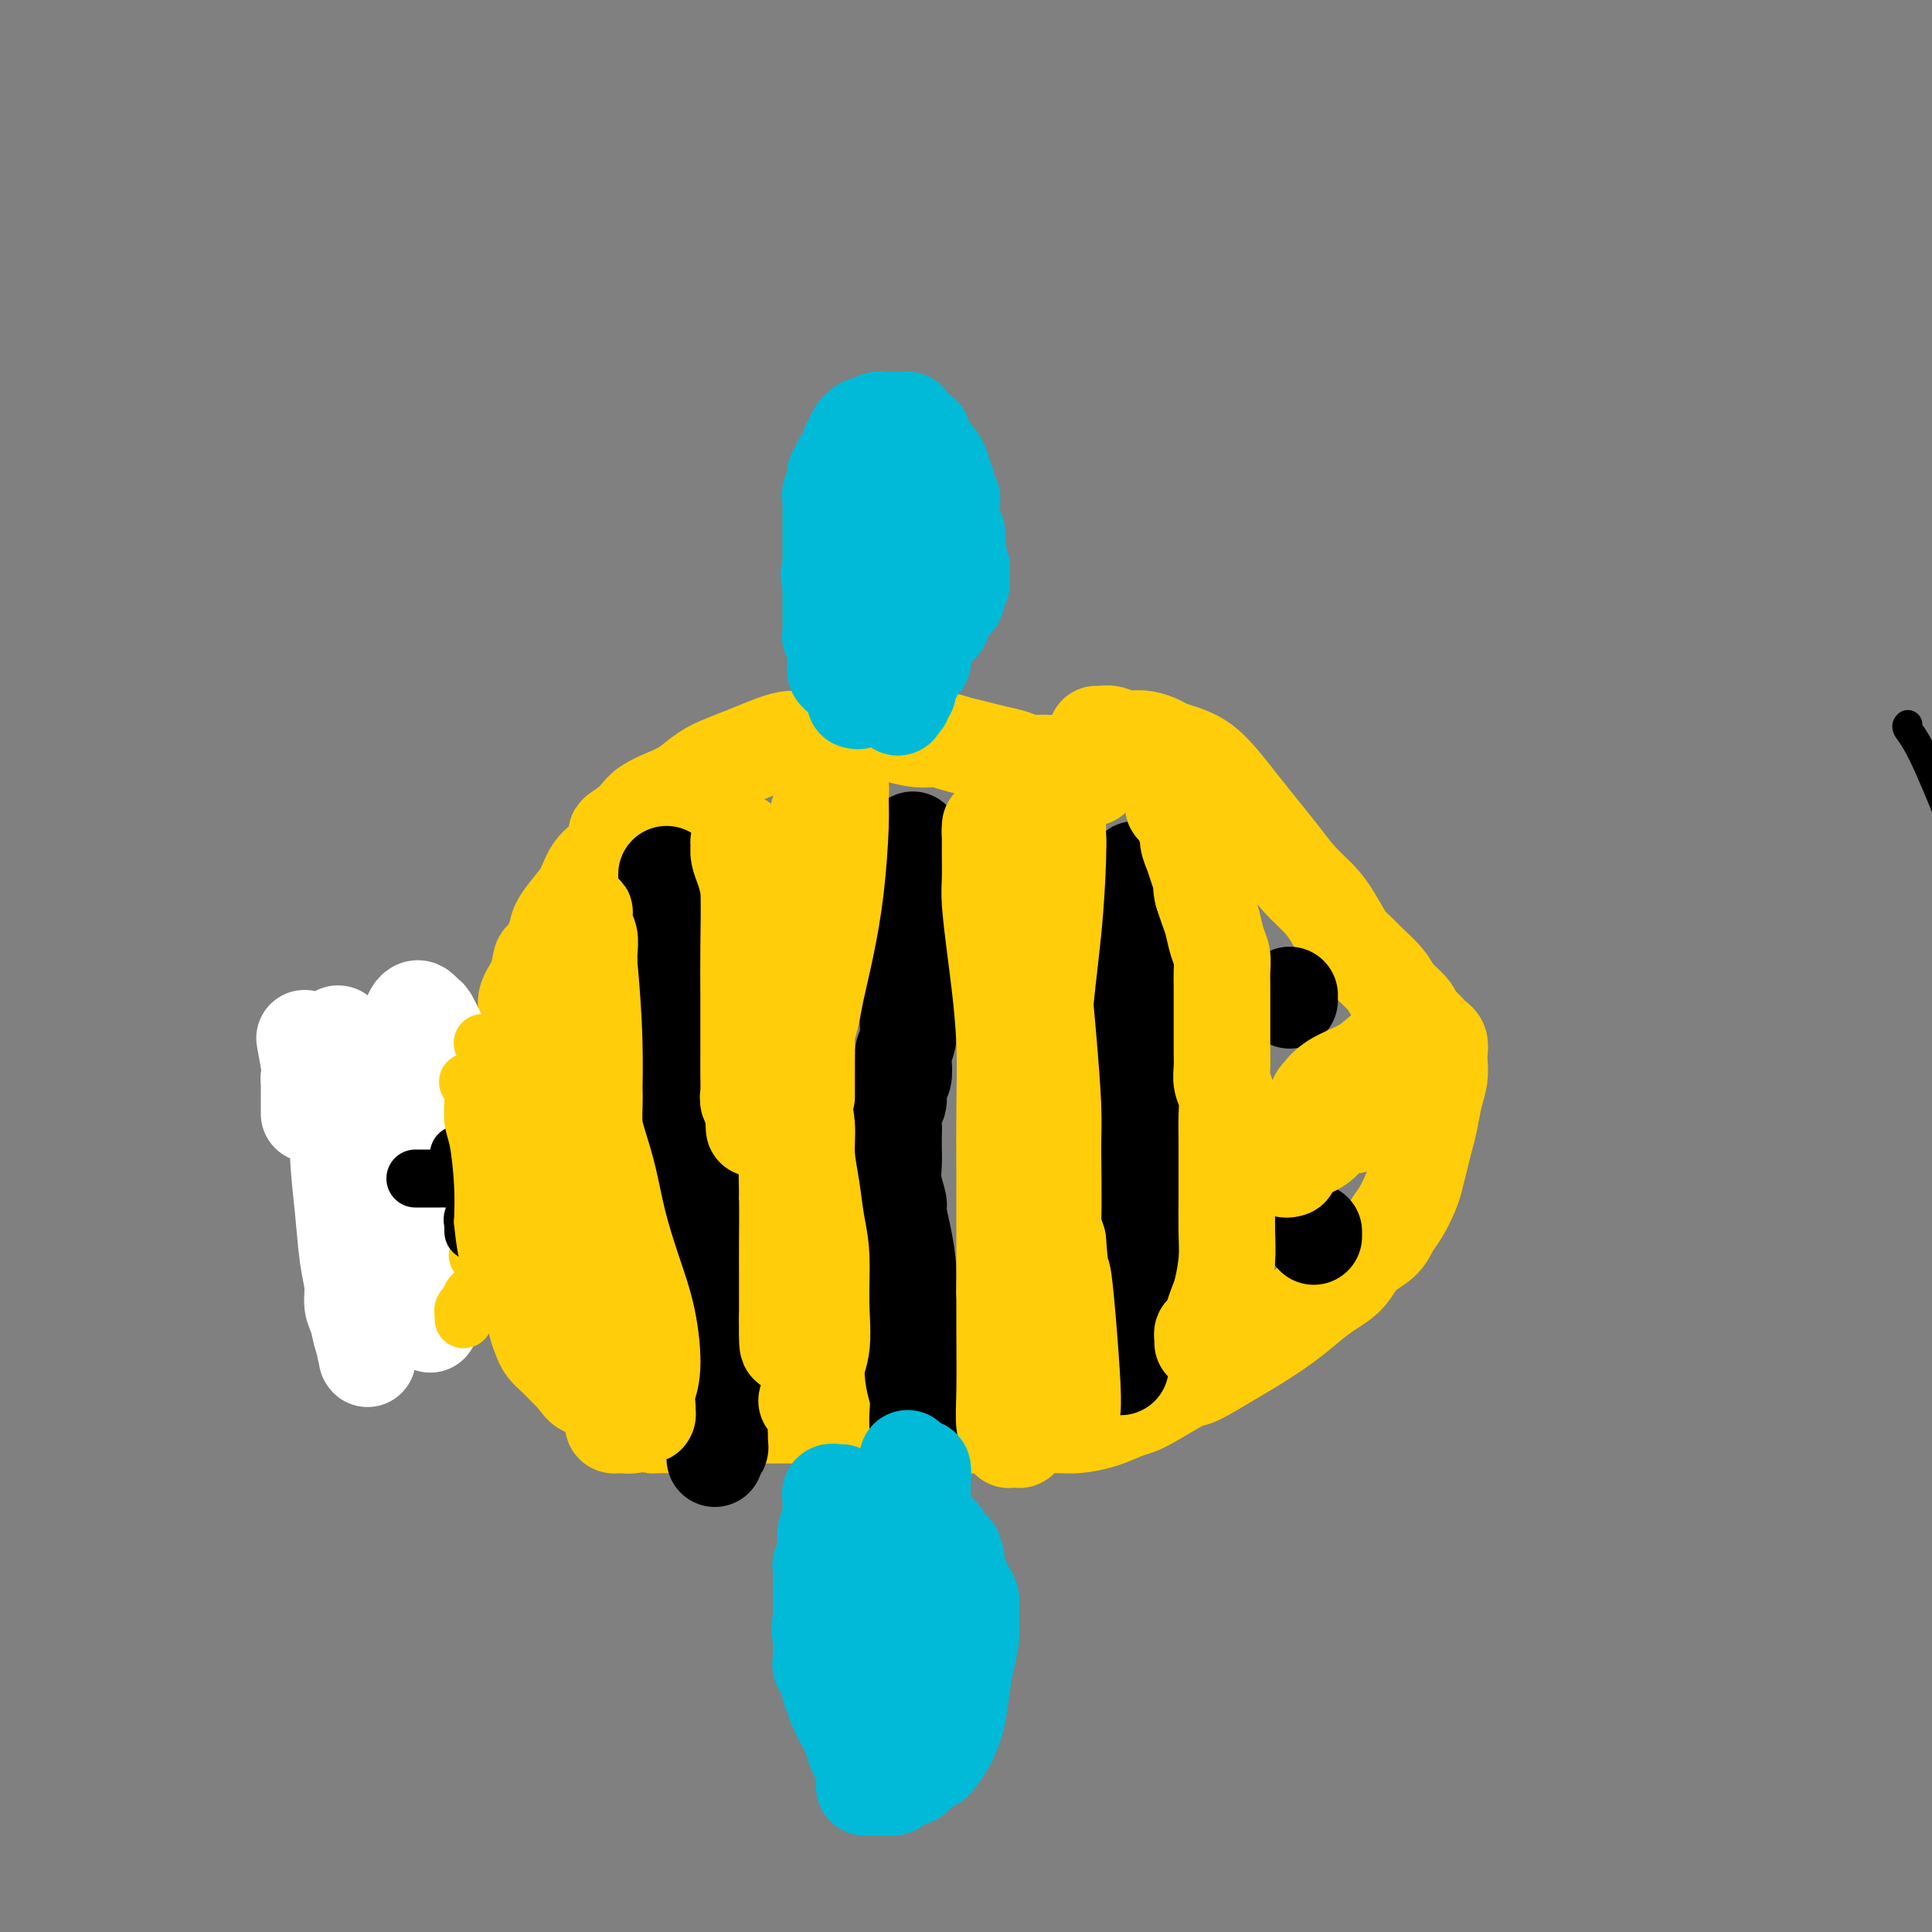 <svg viewBox='0 0 400 400' version='1.1' xmlns='http://www.w3.org/2000/svg' xmlns:xlink='http://www.w3.org/1999/xlink'><rect x="0" y="0" width="400" height="400" fill="#808080" stroke="none"/><g fill='none' stroke='#000000' stroke-width='6' stroke-linecap='round' stroke-linejoin='round'><path d='M395,150c-0.197,0.183 -0.393,0.367 0,1c0.393,0.633 1.376,1.716 3,5c1.624,3.284 3.890,8.769 6,14c2.110,5.231 4.064,10.209 5,13c0.936,2.791 0.852,3.395 2,6c1.148,2.605 3.527,7.213 5,10c1.473,2.787 2.041,3.755 3,5c0.959,1.245 2.310,2.768 3,4c0.690,1.232 0.721,2.172 1,3c0.279,0.828 0.807,1.543 1,2c0.193,0.457 0.052,0.655 0,1c-0.052,0.345 -0.015,0.838 0,1c0.015,0.162 0.007,-0.006 0,0c-0.007,0.006 -0.014,0.186 0,0c0.014,-0.186 0.049,-0.736 0,-1c-0.049,-0.264 -0.183,-0.240 0,-1c0.183,-0.760 0.683,-2.303 1,-4c0.317,-1.697 0.452,-3.548 1,-5c0.548,-1.452 1.509,-2.506 2,-4c0.491,-1.494 0.514,-3.428 1,-5c0.486,-1.572 1.437,-2.783 2,-4c0.563,-1.217 0.739,-2.440 1,-4c0.261,-1.560 0.609,-3.459 1,-5c0.391,-1.541 0.826,-2.726 1,-4c0.174,-1.274 0.087,-2.637 0,-4'/><path d='M434,174c1.546,-6.828 0.411,-3.898 0,-4c-0.411,-0.102 -0.097,-3.234 0,-5c0.097,-1.766 -0.021,-2.164 0,-3c0.021,-0.836 0.182,-2.109 0,-3c-0.182,-0.891 -0.706,-1.398 -1,-2c-0.294,-0.602 -0.358,-1.298 -1,-2c-0.642,-0.702 -1.860,-1.411 -3,-3c-1.140,-1.589 -2.200,-4.058 -3,-6c-0.800,-1.942 -1.340,-3.356 -2,-5c-0.660,-1.644 -1.441,-3.517 -2,-5c-0.559,-1.483 -0.896,-2.574 -1,-4c-0.104,-1.426 0.024,-3.186 0,-4c-0.024,-0.814 -0.199,-0.681 0,-3c0.199,-2.319 0.771,-7.091 1,-9c0.229,-1.909 0.114,-0.954 0,0'/></g>
<g fill='none' stroke='#FFCD0A' stroke-width='20' stroke-linecap='round' stroke-linejoin='round'><path d='M226,161c0.117,0.007 0.233,0.013 0,0c-0.233,-0.013 -0.817,-0.046 -1,0c-0.183,0.046 0.033,0.171 0,0c-0.033,-0.171 -0.314,-0.637 -1,-1c-0.686,-0.363 -1.775,-0.622 -3,-1c-1.225,-0.378 -2.585,-0.875 -4,-1c-1.415,-0.125 -2.885,0.121 -4,0c-1.115,-0.121 -1.876,-0.611 -3,-1c-1.124,-0.389 -2.609,-0.678 -4,-1c-1.391,-0.322 -2.686,-0.679 -4,-1c-1.314,-0.321 -2.647,-0.608 -4,-1c-1.353,-0.392 -2.725,-0.889 -4,-1c-1.275,-0.111 -2.454,0.165 -4,0c-1.546,-0.165 -3.459,-0.772 -5,-1c-1.541,-0.228 -2.708,-0.076 -4,0c-1.292,0.076 -2.707,0.075 -4,0c-1.293,-0.075 -2.462,-0.224 -4,0c-1.538,0.224 -3.443,0.823 -5,1c-1.557,0.177 -2.765,-0.067 -4,0c-1.235,0.067 -2.497,0.444 -4,1c-1.503,0.556 -3.248,1.290 -5,2c-1.752,0.710 -3.513,1.398 -5,2c-1.487,0.602 -2.702,1.120 -4,2c-1.298,0.880 -2.679,2.123 -4,3c-1.321,0.877 -2.581,1.390 -4,2c-1.419,0.610 -2.997,1.318 -4,2c-1.003,0.682 -1.429,1.338 -2,2c-0.571,0.662 -1.285,1.331 -2,2'/><path d='M130,171c-3.467,2.255 -2.135,1.393 -2,2c0.135,0.607 -0.927,2.684 -2,4c-1.073,1.316 -2.156,1.873 -3,3c-0.844,1.127 -1.448,2.825 -2,4c-0.552,1.175 -1.051,1.828 -2,3c-0.949,1.172 -2.347,2.862 -3,4c-0.653,1.138 -0.561,1.725 -1,3c-0.439,1.275 -1.408,3.239 -2,4c-0.592,0.761 -0.806,0.319 -1,1c-0.194,0.681 -0.367,2.485 -1,4c-0.633,1.515 -1.728,2.742 -2,4c-0.272,1.258 0.277,2.549 0,4c-0.277,1.451 -1.380,3.064 -2,5c-0.620,1.936 -0.758,4.196 -1,6c-0.242,1.804 -0.587,3.153 -1,5c-0.413,1.847 -0.892,4.191 -1,6c-0.108,1.809 0.156,3.082 0,5c-0.156,1.918 -0.733,4.480 -1,6c-0.267,1.520 -0.226,1.997 0,3c0.226,1.003 0.637,2.530 1,4c0.363,1.470 0.678,2.881 1,4c0.322,1.119 0.649,1.944 1,3c0.351,1.056 0.724,2.341 1,4c0.276,1.659 0.454,3.690 1,5c0.546,1.310 1.459,1.898 2,3c0.541,1.102 0.711,2.718 1,4c0.289,1.282 0.696,2.230 1,3c0.304,0.770 0.504,1.361 1,2c0.496,0.639 1.287,1.326 2,2c0.713,0.674 1.346,1.335 2,2c0.654,0.665 1.327,1.332 2,2'/><path d='M119,285c2.209,3.206 2.231,2.221 3,2c0.769,-0.221 2.285,0.323 3,1c0.715,0.677 0.629,1.487 1,2c0.371,0.513 1.199,0.729 2,1c0.801,0.271 1.577,0.598 2,1c0.423,0.402 0.494,0.878 1,1c0.506,0.122 1.446,-0.111 2,0c0.554,0.111 0.722,0.566 1,1c0.278,0.434 0.665,0.848 1,1c0.335,0.152 0.619,0.041 1,0c0.381,-0.041 0.859,-0.011 1,0c0.141,0.011 -0.055,0.003 0,0c0.055,-0.003 0.361,-0.001 1,0c0.639,0.001 1.611,0.000 2,0c0.389,-0.000 0.194,-0.000 0,0'/><path d='M129,292c0.122,0.424 0.243,0.848 0,1c-0.243,0.152 -0.851,0.030 -1,0c-0.149,-0.030 0.159,0.030 0,0c-0.159,-0.030 -0.787,-0.152 -1,0c-0.213,0.152 -0.013,0.578 0,1c0.013,0.422 -0.162,0.841 0,1c0.162,0.159 0.661,0.058 1,0c0.339,-0.058 0.517,-0.072 1,0c0.483,0.072 1.272,0.229 2,0c0.728,-0.229 1.397,-0.846 3,-1c1.603,-0.154 4.141,0.155 6,0c1.859,-0.155 3.038,-0.774 5,-1c1.962,-0.226 4.708,-0.061 7,0c2.292,0.061 4.132,0.016 6,0c1.868,-0.016 3.765,-0.004 6,0c2.235,0.004 4.807,0.001 6,0c1.193,-0.001 1.006,-0.001 3,0c1.994,0.001 6.168,0.003 8,0c1.832,-0.003 1.321,-0.011 2,0c0.679,0.011 2.546,0.041 4,0c1.454,-0.041 2.493,-0.155 4,0c1.507,0.155 3.483,0.577 5,1c1.517,0.423 2.576,0.845 4,1c1.424,0.155 3.212,0.042 5,0c1.788,-0.042 3.576,-0.013 5,0c1.424,0.013 2.484,0.012 4,0c1.516,-0.012 3.489,-0.034 5,0c1.511,0.034 2.561,0.125 4,0c1.439,-0.125 3.268,-0.464 5,-1c1.732,-0.536 3.366,-1.268 5,-2'/><path d='M233,292c2.277,-0.676 2.970,-0.865 5,-2c2.030,-1.135 5.396,-3.216 7,-4c1.604,-0.784 1.447,-0.272 3,-1c1.553,-0.728 4.816,-2.698 7,-4c2.184,-1.302 3.288,-1.936 5,-3c1.712,-1.064 4.032,-2.557 6,-4c1.968,-1.443 3.584,-2.837 5,-4c1.416,-1.163 2.630,-2.097 4,-3c1.370,-0.903 2.895,-1.777 4,-3c1.105,-1.223 1.791,-2.796 3,-4c1.209,-1.204 2.940,-2.040 4,-3c1.060,-0.960 1.450,-2.045 2,-3c0.550,-0.955 1.261,-1.781 2,-3c0.739,-1.219 1.508,-2.831 2,-4c0.492,-1.169 0.709,-1.894 1,-3c0.291,-1.106 0.656,-2.592 1,-4c0.344,-1.408 0.667,-2.737 1,-4c0.333,-1.263 0.678,-2.460 1,-4c0.322,-1.540 0.623,-3.425 1,-5c0.377,-1.575 0.830,-2.842 1,-4c0.170,-1.158 0.058,-2.207 0,-3c-0.058,-0.793 -0.061,-1.330 0,-2c0.061,-0.670 0.184,-1.474 0,-2c-0.184,-0.526 -0.677,-0.773 -1,-1c-0.323,-0.227 -0.475,-0.434 -1,-1c-0.525,-0.566 -1.423,-1.491 -2,-2c-0.577,-0.509 -0.831,-0.603 -1,-1c-0.169,-0.397 -0.251,-1.096 -1,-2c-0.749,-0.904 -2.163,-2.013 -3,-3c-0.837,-0.987 -1.096,-1.854 -2,-3c-0.904,-1.146 -2.452,-2.573 -4,-4'/><path d='M283,199c-3.079,-3.285 -3.278,-2.996 -4,-4c-0.722,-1.004 -1.967,-3.299 -3,-5c-1.033,-1.701 -1.854,-2.806 -3,-4c-1.146,-1.194 -2.616,-2.475 -4,-4c-1.384,-1.525 -2.680,-3.294 -4,-5c-1.320,-1.706 -2.664,-3.350 -4,-5c-1.336,-1.650 -2.666,-3.307 -4,-5c-1.334,-1.693 -2.674,-3.423 -4,-5c-1.326,-1.577 -2.637,-3.001 -4,-4c-1.363,-0.999 -2.778,-1.574 -4,-2c-1.222,-0.426 -2.253,-0.701 -3,-1c-0.747,-0.299 -1.211,-0.620 -2,-1c-0.789,-0.380 -1.904,-0.820 -3,-1c-1.096,-0.180 -2.174,-0.101 -3,0c-0.826,0.101 -1.402,0.223 -2,0c-0.598,-0.223 -1.218,-0.792 -2,-1c-0.782,-0.208 -1.725,-0.056 -2,0c-0.275,0.056 0.118,0.015 0,0c-0.118,-0.015 -0.748,-0.004 -1,0c-0.252,0.004 -0.126,0.002 0,0'/></g>
<g fill='none' stroke='#000000' stroke-width='20' stroke-linecap='round' stroke-linejoin='round'><path d='M232,283c-0.006,-0.437 -0.012,-0.874 0,-1c0.012,-0.126 0.040,0.058 0,0c-0.040,-0.058 -0.150,-0.359 0,-1c0.150,-0.641 0.561,-1.624 1,-3c0.439,-1.376 0.906,-3.146 1,-5c0.094,-1.854 -0.185,-3.791 0,-6c0.185,-2.209 0.834,-4.691 1,-7c0.166,-2.309 -0.152,-4.445 0,-6c0.152,-1.555 0.772,-2.528 1,-4c0.228,-1.472 0.062,-3.443 0,-5c-0.062,-1.557 -0.020,-2.700 0,-4c0.020,-1.300 0.020,-2.756 0,-4c-0.020,-1.244 -0.058,-2.275 0,-3c0.058,-0.725 0.212,-1.144 0,-2c-0.212,-0.856 -0.789,-2.151 -1,-3c-0.211,-0.849 -0.057,-1.253 0,-2c0.057,-0.747 0.015,-1.837 0,-3c-0.015,-1.163 -0.004,-2.397 0,-3c0.004,-0.603 0.001,-0.573 0,-1c-0.001,-0.427 -0.000,-1.311 0,-2c0.000,-0.689 0.000,-1.181 0,-2c-0.000,-0.819 -0.000,-1.963 0,-3c0.000,-1.037 0.000,-1.968 0,-3c-0.000,-1.032 -0.000,-2.166 0,-3c0.000,-0.834 0.000,-1.368 0,-2c-0.000,-0.632 -0.000,-1.363 0,-2c0.000,-0.637 0.000,-1.182 0,-2c-0.000,-0.818 -0.000,-1.909 0,-3'/><path d='M235,198c-0.155,-8.017 -0.041,-2.060 0,-1c0.041,1.060 0.011,-2.776 0,-4c-0.011,-1.224 -0.003,0.163 0,0c0.003,-0.163 0.001,-1.875 0,-3c-0.001,-1.125 -0.000,-1.663 0,-2c0.000,-0.337 0.000,-0.471 0,-1c-0.000,-0.529 -0.000,-1.451 0,-2c0.000,-0.549 0.000,-0.725 0,-1c-0.000,-0.275 -0.000,-0.648 0,-1c0.000,-0.352 0.000,-0.682 0,-1c-0.000,-0.318 -0.000,-0.624 0,-1c0.000,-0.376 0.000,-0.822 0,-1c-0.000,-0.178 -0.000,-0.089 0,0'/><path d='M190,297c0.000,0.504 0.000,1.008 0,1c-0.000,-0.008 -0.000,-0.528 0,-1c0.000,-0.472 0.001,-0.895 0,-1c-0.001,-0.105 -0.004,0.107 0,0c0.004,-0.107 0.016,-0.532 0,-1c-0.016,-0.468 -0.061,-0.977 0,-2c0.061,-1.023 0.227,-2.560 0,-4c-0.227,-1.440 -0.848,-2.782 -1,-5c-0.152,-2.218 0.166,-5.312 0,-8c-0.166,-2.688 -0.814,-4.970 -1,-7c-0.186,-2.030 0.090,-3.810 0,-6c-0.090,-2.190 -0.546,-4.792 -1,-7c-0.454,-2.208 -0.906,-4.022 -1,-5c-0.094,-0.978 0.171,-1.120 0,-2c-0.171,-0.880 -0.778,-2.500 -1,-4c-0.222,-1.500 -0.061,-2.881 0,-4c0.061,-1.119 0.020,-1.975 0,-3c-0.020,-1.025 -0.021,-2.218 0,-3c0.021,-0.782 0.062,-1.153 0,-2c-0.062,-0.847 -0.227,-2.170 0,-3c0.227,-0.830 0.844,-1.166 1,-2c0.156,-0.834 -0.151,-2.166 0,-3c0.151,-0.834 0.758,-1.170 1,-2c0.242,-0.830 0.117,-2.154 0,-3c-0.117,-0.846 -0.228,-1.213 0,-2c0.228,-0.787 0.793,-1.995 1,-3c0.207,-1.005 0.056,-1.809 0,-3c-0.056,-1.191 -0.016,-2.769 0,-4c0.016,-1.231 0.008,-2.116 0,-3'/><path d='M188,205c0.233,-6.785 -0.684,-3.747 -1,-3c-0.316,0.747 -0.032,-0.796 0,-2c0.032,-1.204 -0.189,-2.070 0,-3c0.189,-0.930 0.786,-1.925 1,-3c0.214,-1.075 0.043,-2.229 0,-3c-0.043,-0.771 0.041,-1.160 0,-2c-0.041,-0.840 -0.207,-2.131 0,-3c0.207,-0.869 0.788,-1.317 1,-2c0.212,-0.683 0.057,-1.602 0,-2c-0.057,-0.398 -0.015,-0.274 0,-1c0.015,-0.726 0.004,-2.303 0,-3c-0.004,-0.697 -0.001,-0.513 0,-1c0.001,-0.487 0.000,-1.646 0,-2c-0.000,-0.354 -0.000,0.097 0,0c0.000,-0.097 0.000,-0.742 0,-1c-0.000,-0.258 -0.000,-0.129 0,0'/><path d='M148,302c0.030,-0.445 0.061,-0.891 0,-1c-0.061,-0.109 -0.213,0.118 0,0c0.213,-0.118 0.791,-0.583 1,-1c0.209,-0.417 0.049,-0.787 0,-1c-0.049,-0.213 0.011,-0.268 0,-1c-0.011,-0.732 -0.094,-2.140 0,-4c0.094,-1.860 0.366,-4.170 0,-6c-0.366,-1.830 -1.370,-3.179 -2,-5c-0.630,-1.821 -0.886,-4.114 -1,-6c-0.114,-1.886 -0.087,-3.366 0,-5c0.087,-1.634 0.235,-3.424 0,-5c-0.235,-1.576 -0.851,-2.939 -1,-4c-0.149,-1.061 0.170,-1.820 0,-3c-0.170,-1.180 -0.829,-2.781 -1,-4c-0.171,-1.219 0.146,-2.058 0,-3c-0.146,-0.942 -0.756,-1.989 -1,-3c-0.244,-1.011 -0.122,-1.985 0,-3c0.122,-1.015 0.244,-2.070 0,-3c-0.244,-0.930 -0.854,-1.733 -1,-3c-0.146,-1.267 0.171,-2.996 0,-4c-0.171,-1.004 -0.830,-1.283 -1,-2c-0.170,-0.717 0.151,-1.871 0,-3c-0.151,-1.129 -0.772,-2.232 -1,-3c-0.228,-0.768 -0.061,-1.202 0,-2c0.061,-0.798 0.016,-1.960 0,-3c-0.016,-1.040 -0.004,-1.959 0,-3c0.004,-1.041 0.001,-2.203 0,-3c-0.001,-0.797 -0.000,-1.228 0,-2c0.000,-0.772 0.000,-1.886 0,-3'/><path d='M140,213c-1.238,-14.292 -0.332,-5.520 0,-3c0.332,2.520 0.089,-1.210 0,-3c-0.089,-1.790 -0.023,-1.638 0,-2c0.023,-0.362 0.002,-1.238 0,-2c-0.002,-0.762 0.013,-1.410 0,-2c-0.013,-0.590 -0.055,-1.120 0,-2c0.055,-0.880 0.207,-2.108 0,-3c-0.207,-0.892 -0.773,-1.447 -1,-2c-0.227,-0.553 -0.113,-1.104 0,-2c0.113,-0.896 0.226,-2.138 0,-3c-0.226,-0.862 -0.793,-1.344 -1,-2c-0.207,-0.656 -0.056,-1.486 0,-2c0.056,-0.514 0.015,-0.712 0,-1c-0.015,-0.288 -0.004,-0.666 0,-1c0.004,-0.334 0.001,-0.626 0,-1c-0.001,-0.374 -0.000,-0.832 0,-1c0.000,-0.168 0.000,-0.048 0,0c-0.000,0.048 -0.000,0.024 0,0'/><path d='M267,207c0.000,0.008 0.000,0.016 0,0c0.000,-0.016 0.000,-0.056 0,0c0.000,0.056 -0.000,0.207 0,0c0.000,-0.207 0.000,-0.774 0,-1c-0.000,-0.226 0.000,-0.113 0,0'/><path d='M272,256c0.000,-0.417 0.000,-0.833 0,-1c0.000,-0.167 0.000,-0.083 0,0'/></g>
<g fill='none' stroke='#FFCD0A' stroke-width='20' stroke-linecap='round' stroke-linejoin='round'><path d='M167,290c0.423,0.120 0.846,0.239 1,0c0.154,-0.239 0.039,-0.838 0,-1c-0.039,-0.162 -0.003,0.112 0,0c0.003,-0.112 -0.028,-0.612 0,-1c0.028,-0.388 0.113,-0.664 0,-1c-0.113,-0.336 -0.426,-0.730 0,-2c0.426,-1.270 1.590,-3.415 2,-6c0.410,-2.585 0.067,-5.611 0,-9c-0.067,-3.389 0.141,-7.143 0,-10c-0.141,-2.857 -0.630,-4.819 -1,-7c-0.370,-2.181 -0.621,-4.582 -1,-7c-0.379,-2.418 -0.886,-4.852 -1,-7c-0.114,-2.148 0.167,-4.010 0,-6c-0.167,-1.990 -0.780,-4.109 -1,-6c-0.220,-1.891 -0.045,-3.554 0,-5c0.045,-1.446 -0.040,-2.673 0,-4c0.040,-1.327 0.207,-2.752 0,-4c-0.207,-1.248 -0.786,-2.317 -1,-3c-0.214,-0.683 -0.061,-0.978 0,-1c0.061,-0.022 0.032,0.230 0,0c-0.032,-0.230 -0.065,-0.942 0,-1c0.065,-0.058 0.228,0.540 0,1c-0.228,0.460 -0.846,0.784 -1,2c-0.154,1.216 0.155,3.323 0,7c-0.155,3.677 -0.774,8.924 -1,14c-0.226,5.076 -0.061,9.982 0,14c0.061,4.018 0.016,7.148 0,10c-0.016,2.852 -0.004,5.424 0,7c0.004,1.576 0.001,2.155 0,3c-0.001,0.845 -0.000,1.956 0,3c0.000,1.044 0.000,2.022 0,3'/><path d='M163,273c-0.143,9.943 0.500,3.800 1,2c0.500,-1.800 0.856,0.745 1,2c0.144,1.255 0.075,1.222 0,1c-0.075,-0.222 -0.157,-0.633 0,-1c0.157,-0.367 0.551,-0.692 1,-2c0.449,-1.308 0.952,-3.601 1,-6c0.048,-2.399 -0.358,-4.903 -1,-8c-0.642,-3.097 -1.519,-6.786 -2,-11c-0.481,-4.214 -0.566,-8.954 -1,-14c-0.434,-5.046 -1.215,-10.397 -2,-15c-0.785,-4.603 -1.572,-8.458 -2,-12c-0.428,-3.542 -0.497,-6.773 -1,-10c-0.503,-3.227 -1.441,-6.451 -2,-9c-0.559,-2.549 -0.738,-4.424 -1,-6c-0.262,-1.576 -0.606,-2.854 -1,-4c-0.394,-1.146 -0.838,-2.162 -1,-3c-0.162,-0.838 -0.041,-1.499 0,-2c0.041,-0.501 0.001,-0.843 0,-1c-0.001,-0.157 0.038,-0.129 0,0c-0.038,0.129 -0.154,0.357 0,1c0.154,0.643 0.577,1.700 1,3c0.423,1.300 0.845,2.844 1,6c0.155,3.156 0.042,7.923 0,12c-0.042,4.077 -0.012,7.463 0,11c0.012,3.537 0.007,7.223 0,10c-0.007,2.777 -0.016,4.643 0,6c0.016,1.357 0.057,2.203 0,3c-0.057,0.797 -0.211,1.543 0,2c0.211,0.457 0.788,0.623 1,1c0.212,0.377 0.061,0.965 0,1c-0.061,0.035 -0.030,-0.482 0,-1'/><path d='M156,229c0.403,8.729 -0.090,3.050 0,0c0.090,-3.050 0.762,-3.472 1,-5c0.238,-1.528 0.041,-4.161 0,-6c-0.041,-1.839 0.075,-2.885 0,-5c-0.075,-2.115 -0.340,-5.300 0,-8c0.340,-2.700 1.285,-4.914 2,-8c0.715,-3.086 1.199,-7.044 2,-10c0.801,-2.956 1.920,-4.909 3,-7c1.080,-2.091 2.121,-4.318 3,-6c0.879,-1.682 1.594,-2.818 2,-4c0.406,-1.182 0.501,-2.410 1,-3c0.499,-0.590 1.402,-0.541 2,-1c0.598,-0.459 0.891,-1.426 1,-2c0.109,-0.574 0.033,-0.754 0,-1c-0.033,-0.246 -0.023,-0.559 0,-1c0.023,-0.441 0.059,-1.010 0,-1c-0.059,0.010 -0.214,0.598 0,1c0.214,0.402 0.798,0.617 1,1c0.202,0.383 0.023,0.934 0,2c-0.023,1.066 0.110,2.647 0,6c-0.110,3.353 -0.464,8.478 -1,13c-0.536,4.522 -1.254,8.443 -2,12c-0.746,3.557 -1.520,6.752 -2,9c-0.480,2.248 -0.664,3.548 -1,5c-0.336,1.452 -0.822,3.054 -1,4c-0.178,0.946 -0.048,1.234 0,2c0.048,0.766 0.013,2.009 0,4c-0.013,1.991 -0.003,4.728 0,6c0.003,1.272 0.001,1.078 0,1c-0.001,-0.078 -0.000,-0.039 0,0'/><path d='M211,297c-0.032,0.423 -0.065,0.845 0,1c0.065,0.155 0.227,0.042 0,0c-0.227,-0.042 -0.845,-0.014 -1,0c-0.155,0.014 0.151,0.015 0,0c-0.151,-0.015 -0.758,-0.045 -1,0c-0.242,0.045 -0.117,0.167 0,0c0.117,-0.167 0.228,-0.621 0,-1c-0.228,-0.379 -0.793,-0.683 -1,-2c-0.207,-1.317 -0.056,-3.647 0,-7c0.056,-3.353 0.016,-7.728 0,-13c-0.016,-5.272 -0.007,-11.441 0,-17c0.007,-5.559 0.013,-10.509 0,-15c-0.013,-4.491 -0.046,-8.522 0,-13c0.046,-4.478 0.170,-9.403 0,-14c-0.170,-4.597 -0.634,-8.866 -1,-12c-0.366,-3.134 -0.634,-5.133 -1,-8c-0.366,-2.867 -0.830,-6.602 -1,-9c-0.170,-2.398 -0.045,-3.457 0,-5c0.045,-1.543 0.012,-3.569 0,-5c-0.012,-1.431 -0.001,-2.268 0,-3c0.001,-0.732 -0.007,-1.360 0,-2c0.007,-0.640 0.030,-1.294 0,-1c-0.030,0.294 -0.114,1.535 0,2c0.114,0.465 0.425,0.153 1,1c0.575,0.847 1.412,2.853 2,7c0.588,4.147 0.927,10.434 1,17c0.073,6.566 -0.118,13.411 0,19c0.118,5.589 0.547,9.921 1,14c0.453,4.079 0.930,7.906 1,11c0.070,3.094 -0.266,5.455 0,8c0.266,2.545 1.133,5.272 2,8'/><path d='M213,258c1.116,14.936 -0.093,8.777 0,8c0.093,-0.777 1.489,3.830 2,7c0.511,3.170 0.136,4.903 0,6c-0.136,1.097 -0.033,1.556 0,2c0.033,0.444 -0.002,0.872 0,1c0.002,0.128 0.043,-0.042 0,-1c-0.043,-0.958 -0.169,-2.702 0,-4c0.169,-1.298 0.635,-2.149 1,-4c0.365,-1.851 0.631,-4.703 1,-8c0.369,-3.297 0.841,-7.040 1,-12c0.159,-4.960 0.003,-11.138 0,-15c-0.003,-3.862 0.146,-5.407 0,-9c-0.146,-3.593 -0.586,-9.232 -1,-14c-0.414,-4.768 -0.801,-8.663 -1,-12c-0.199,-3.337 -0.211,-6.116 0,-9c0.211,-2.884 0.645,-5.872 1,-8c0.355,-2.128 0.631,-3.396 1,-5c0.369,-1.604 0.831,-3.544 1,-5c0.169,-1.456 0.045,-2.426 0,-3c-0.045,-0.574 -0.012,-0.751 0,-1c0.012,-0.249 0.004,-0.570 0,-1c-0.004,-0.430 -0.003,-0.968 0,-1c0.003,-0.032 0.007,0.444 0,1c-0.007,0.556 -0.026,1.194 0,2c0.026,0.806 0.097,1.780 0,5c-0.097,3.220 -0.364,8.687 -1,15c-0.636,6.313 -1.643,13.470 -2,20c-0.357,6.530 -0.065,12.431 0,17c0.065,4.569 -0.098,7.807 0,11c0.098,3.193 0.457,6.341 1,9c0.543,2.659 1.272,4.830 2,7'/><path d='M219,257c0.646,8.052 0.762,6.182 1,7c0.238,0.818 0.600,4.322 1,9c0.400,4.678 0.838,10.529 1,14c0.162,3.471 0.046,4.563 0,5c-0.046,0.437 -0.023,0.218 0,0'/><path d='M249,278c-0.006,-0.458 -0.013,-0.916 0,-1c0.013,-0.084 0.045,0.206 0,0c-0.045,-0.206 -0.167,-0.909 0,-1c0.167,-0.091 0.623,0.431 1,0c0.377,-0.431 0.675,-1.813 1,-3c0.325,-1.187 0.675,-2.177 1,-3c0.325,-0.823 0.623,-1.479 1,-3c0.377,-1.521 0.833,-3.907 1,-6c0.167,-2.093 0.044,-3.893 0,-6c-0.044,-2.107 -0.011,-4.521 0,-7c0.011,-2.479 -0.001,-5.023 0,-7c0.001,-1.977 0.014,-3.386 0,-5c-0.014,-1.614 -0.056,-3.434 0,-5c0.056,-1.566 0.211,-2.879 0,-4c-0.211,-1.121 -0.789,-2.050 -1,-3c-0.211,-0.950 -0.057,-1.920 0,-3c0.057,-1.080 0.015,-2.271 0,-3c-0.015,-0.729 -0.004,-0.995 0,-2c0.004,-1.005 0.001,-2.747 0,-4c-0.001,-1.253 0.001,-2.015 0,-3c-0.001,-0.985 -0.003,-2.191 0,-3c0.003,-0.809 0.012,-1.221 0,-2c-0.012,-0.779 -0.045,-1.927 0,-3c0.045,-1.073 0.167,-2.072 0,-3c-0.167,-0.928 -0.622,-1.785 -1,-3c-0.378,-1.215 -0.679,-2.789 -1,-4c-0.321,-1.211 -0.663,-2.060 -1,-3c-0.337,-0.940 -0.668,-1.970 -1,-3'/><path d='M249,185c-0.570,-2.320 0.006,-1.618 0,-2c-0.006,-0.382 -0.594,-1.846 -1,-3c-0.406,-1.154 -0.629,-1.997 -1,-3c-0.371,-1.003 -0.888,-2.166 -1,-3c-0.112,-0.834 0.181,-1.338 0,-2c-0.181,-0.662 -0.837,-1.483 -1,-2c-0.163,-0.517 0.167,-0.731 0,-1c-0.167,-0.269 -0.829,-0.594 -1,-1c-0.171,-0.406 0.150,-0.892 0,-1c-0.150,-0.108 -0.771,0.163 -1,0c-0.229,-0.163 -0.065,-0.761 0,-1c0.065,-0.239 0.033,-0.120 0,0'/><path d='M267,242c0.113,-0.030 0.226,-0.060 0,0c-0.226,0.060 -0.790,0.209 -1,0c-0.210,-0.209 -0.067,-0.776 0,-1c0.067,-0.224 0.056,-0.105 0,0c-0.056,0.105 -0.157,0.194 0,0c0.157,-0.194 0.574,-0.673 1,-1c0.426,-0.327 0.862,-0.504 2,-1c1.138,-0.496 2.977,-1.313 4,-2c1.023,-0.687 1.230,-1.246 2,-2c0.770,-0.754 2.104,-1.705 3,-2c0.896,-0.295 1.353,0.066 2,0c0.647,-0.066 1.483,-0.557 2,-1c0.517,-0.443 0.713,-0.837 1,-1c0.287,-0.163 0.664,-0.097 1,0c0.336,0.097 0.630,0.223 1,0c0.370,-0.223 0.817,-0.796 1,-1c0.183,-0.204 0.102,-0.041 0,0c-0.102,0.041 -0.223,-0.042 0,0c0.223,0.042 0.792,0.207 1,0c0.208,-0.207 0.056,-0.788 0,-1c-0.056,-0.212 -0.015,-0.057 0,0c0.015,0.057 0.004,0.016 0,0c-0.004,-0.016 -0.002,-0.008 0,0'/><path d='M273,228c0.049,-0.495 0.099,-0.990 0,-1c-0.099,-0.010 -0.346,0.463 0,0c0.346,-0.463 1.284,-1.864 3,-3c1.716,-1.136 4.211,-2.007 6,-3c1.789,-0.993 2.872,-2.109 4,-3c1.128,-0.891 2.302,-1.558 3,-2c0.698,-0.442 0.919,-0.657 1,-1c0.081,-0.343 0.023,-0.812 0,-1c-0.023,-0.188 -0.012,-0.094 0,0'/><path d='M133,292c0.422,0.539 0.844,1.078 1,1c0.156,-0.078 0.046,-0.774 0,-1c-0.046,-0.226 -0.028,0.019 0,0c0.028,-0.019 0.065,-0.300 0,-1c-0.065,-0.700 -0.234,-1.818 0,-3c0.234,-1.182 0.870,-2.428 1,-5c0.130,-2.572 -0.245,-6.470 -1,-10c-0.755,-3.530 -1.891,-6.693 -3,-10c-1.109,-3.307 -2.191,-6.759 -3,-10c-0.809,-3.241 -1.345,-6.270 -2,-9c-0.655,-2.730 -1.429,-5.162 -2,-7c-0.571,-1.838 -0.938,-3.082 -1,-5c-0.062,-1.918 0.179,-4.512 0,-7c-0.179,-2.488 -0.780,-4.872 -1,-7c-0.220,-2.128 -0.058,-4.002 0,-6c0.058,-1.998 0.012,-4.122 0,-6c-0.012,-1.878 0.011,-3.511 0,-5c-0.011,-1.489 -0.055,-2.832 0,-4c0.055,-1.168 0.211,-2.159 0,-3c-0.211,-0.841 -0.788,-1.532 -1,-2c-0.212,-0.468 -0.057,-0.712 0,-1c0.057,-0.288 0.018,-0.619 0,-1c-0.018,-0.381 -0.015,-0.810 0,-1c0.015,-0.190 0.043,-0.140 0,0c-0.043,0.140 -0.155,0.372 0,2c0.155,1.628 0.578,4.653 1,9c0.422,4.347 0.844,10.017 1,15c0.156,4.983 0.044,9.281 0,13c-0.044,3.719 -0.022,6.860 0,10'/><path d='M123,238c0.071,8.183 -0.752,5.141 -1,5c-0.248,-0.141 0.077,2.618 0,4c-0.077,1.382 -0.557,1.387 -1,2c-0.443,0.613 -0.851,1.834 -1,4c-0.149,2.166 -0.040,5.275 0,8c0.040,2.725 0.011,5.064 0,6c-0.011,0.936 -0.006,0.468 0,0'/></g>
<g fill='none' stroke='#00BAD8' stroke-width='20' stroke-linecap='round' stroke-linejoin='round'><path d='M177,145c0.420,0.114 0.841,0.227 1,0c0.159,-0.227 0.058,-0.796 0,-1c-0.058,-0.204 -0.071,-0.044 0,0c0.071,0.044 0.226,-0.030 0,0c-0.226,0.030 -0.834,0.163 -1,0c-0.166,-0.163 0.109,-0.621 0,-1c-0.109,-0.379 -0.604,-0.680 -1,-1c-0.396,-0.320 -0.695,-0.658 -1,-1c-0.305,-0.342 -0.618,-0.686 -1,-1c-0.382,-0.314 -0.835,-0.596 -1,-1c-0.165,-0.404 -0.044,-0.931 0,-1c0.044,-0.069 0.012,0.318 0,0c-0.012,-0.318 -0.002,-1.342 0,-2c0.002,-0.658 -0.003,-0.950 0,-1c0.003,-0.050 0.015,0.141 0,0c-0.015,-0.141 -0.057,-0.615 0,-1c0.057,-0.385 0.211,-0.679 0,-1c-0.211,-0.321 -0.789,-0.667 -1,-1c-0.211,-0.333 -0.057,-0.653 0,-1c0.057,-0.347 0.015,-0.722 0,-1c-0.015,-0.278 -0.004,-0.459 0,-1c0.004,-0.541 0.001,-1.440 0,-2c-0.001,-0.560 -0.000,-0.780 0,-1c0.000,-0.220 0.000,-0.440 0,-1c-0.000,-0.560 -0.000,-1.458 0,-2c0.000,-0.542 0.000,-0.726 0,-1c-0.000,-0.274 -0.000,-0.637 0,-1'/><path d='M172,121c-0.774,-3.896 -0.207,-1.636 0,-1c0.207,0.636 0.056,-0.353 0,-1c-0.056,-0.647 -0.015,-0.951 0,-1c0.015,-0.049 0.004,0.156 0,0c-0.004,-0.156 -0.001,-0.672 0,-1c0.001,-0.328 0.000,-0.469 0,-1c-0.000,-0.531 -0.000,-1.452 0,-2c0.000,-0.548 0.000,-0.723 0,-1c-0.000,-0.277 -0.000,-0.655 0,-1c0.000,-0.345 0.000,-0.656 0,-1c-0.000,-0.344 -0.000,-0.722 0,-1c0.000,-0.278 0.000,-0.455 0,-1c-0.000,-0.545 -0.000,-1.456 0,-2c0.000,-0.544 0.000,-0.719 0,-1c-0.000,-0.281 -0.001,-0.667 0,-1c0.001,-0.333 0.004,-0.614 0,-1c-0.004,-0.386 -0.015,-0.877 0,-1c0.015,-0.123 0.057,0.122 0,0c-0.057,-0.122 -0.212,-0.610 0,-1c0.212,-0.390 0.793,-0.682 1,-1c0.207,-0.318 0.041,-0.663 0,-1c-0.041,-0.337 0.044,-0.668 0,-1c-0.044,-0.332 -0.218,-0.666 0,-1c0.218,-0.334 0.829,-0.667 1,-1c0.171,-0.333 -0.099,-0.667 0,-1c0.099,-0.333 0.566,-0.667 1,-1c0.434,-0.333 0.835,-0.667 1,-1c0.165,-0.333 0.096,-0.667 0,-1c-0.096,-0.333 -0.218,-0.667 0,-1c0.218,-0.333 0.777,-0.667 1,-1c0.223,-0.333 0.112,-0.667 0,-1'/><path d='M177,90c1.013,-2.121 1.045,-0.424 1,0c-0.045,0.424 -0.165,-0.426 0,-1c0.165,-0.574 0.617,-0.872 1,-1c0.383,-0.128 0.698,-0.087 1,0c0.302,0.087 0.591,0.219 1,0c0.409,-0.219 0.939,-0.791 1,-1c0.061,-0.209 -0.348,-0.057 0,0c0.348,0.057 1.451,0.018 2,0c0.549,-0.018 0.542,-0.016 1,0c0.458,0.016 1.379,0.047 2,0c0.621,-0.047 0.941,-0.172 1,0c0.059,0.172 -0.143,0.641 0,1c0.143,0.359 0.630,0.607 1,1c0.370,0.393 0.624,0.932 1,1c0.376,0.068 0.874,-0.334 1,0c0.126,0.334 -0.120,1.403 0,2c0.120,0.597 0.605,0.723 1,1c0.395,0.277 0.698,0.707 1,1c0.302,0.293 0.602,0.449 1,1c0.398,0.551 0.895,1.496 1,2c0.105,0.504 -0.182,0.568 0,1c0.182,0.432 0.833,1.232 1,2c0.167,0.768 -0.152,1.502 0,2c0.152,0.498 0.773,0.758 1,1c0.227,0.242 0.060,0.464 0,1c-0.060,0.536 -0.012,1.386 0,2c0.012,0.614 -0.011,0.993 0,1c0.011,0.007 0.054,-0.359 0,0c-0.054,0.359 -0.207,1.443 0,2c0.207,0.557 0.773,0.588 1,1c0.227,0.412 0.113,1.206 0,2'/><path d='M198,112c0.635,2.765 0.222,1.178 0,1c-0.222,-0.178 -0.255,1.052 0,2c0.255,0.948 0.796,1.615 1,2c0.204,0.385 0.069,0.488 0,1c-0.069,0.512 -0.074,1.432 0,2c0.074,0.568 0.227,0.782 0,1c-0.227,0.218 -0.835,0.440 -1,1c-0.165,0.560 0.113,1.460 0,2c-0.113,0.540 -0.618,0.722 -1,1c-0.382,0.278 -0.641,0.652 -1,1c-0.359,0.348 -0.817,0.670 -1,1c-0.183,0.330 -0.090,0.669 0,1c0.090,0.331 0.178,0.656 0,1c-0.178,0.344 -0.622,0.708 -1,1c-0.378,0.292 -0.689,0.512 -1,1c-0.311,0.488 -0.622,1.243 -1,2c-0.378,0.757 -0.822,1.516 -1,2c-0.178,0.484 -0.090,0.692 0,1c0.090,0.308 0.183,0.716 0,1c-0.183,0.284 -0.642,0.443 -1,1c-0.358,0.557 -0.617,1.511 -1,2c-0.383,0.489 -0.891,0.512 -1,1c-0.109,0.488 0.181,1.441 0,2c-0.181,0.559 -0.833,0.725 -1,1c-0.167,0.275 0.151,0.659 0,1c-0.151,0.341 -0.773,0.638 -1,1c-0.227,0.362 -0.061,0.790 0,0c0.061,-0.790 0.017,-2.797 0,-5c-0.017,-2.203 -0.009,-4.601 0,-7'/><path d='M186,134c-0.155,-2.714 -0.041,-4.497 0,-6c0.041,-1.503 0.011,-2.724 0,-4c-0.011,-1.276 -0.003,-2.607 0,-4c0.003,-1.393 0.001,-2.846 0,-4c-0.001,-1.154 -0.000,-2.007 0,-3c0.000,-0.993 0.000,-2.126 0,-3c-0.000,-0.874 0.000,-1.491 0,-2c-0.000,-0.509 -0.000,-0.911 0,-1c0.000,-0.089 0.001,0.134 0,0c-0.001,-0.134 -0.003,-0.626 0,-1c0.003,-0.374 0.012,-0.632 0,-1c-0.012,-0.368 -0.044,-0.848 0,-1c0.044,-0.152 0.166,0.024 0,1c-0.166,0.976 -0.619,2.754 -1,5c-0.381,2.246 -0.691,4.961 -1,7c-0.309,2.039 -0.619,3.404 -1,5c-0.381,1.596 -0.834,3.425 -1,5c-0.166,1.575 -0.044,2.896 0,4c0.044,1.104 0.012,1.990 0,3c-0.012,1.010 -0.003,2.143 0,3c0.003,0.857 0.001,1.436 0,2c-0.001,0.564 -0.000,1.111 0,1c0.000,-0.111 0.000,-0.882 0,-1c-0.000,-0.118 -0.000,0.415 0,0c0.000,-0.415 0.000,-1.780 0,-3c-0.000,-1.220 -0.000,-2.296 0,-4c0.000,-1.704 0.000,-4.036 0,-6c-0.000,-1.964 -0.000,-3.561 0,-5c0.000,-1.439 0.000,-2.719 0,-4'/><path d='M182,117c0.000,-3.968 0.000,-2.386 0,-2c0.000,0.386 0.000,-0.422 0,-1c0.000,-0.578 0.000,-0.925 0,-1c0.000,-0.075 -0.000,0.123 0,0c0.000,-0.123 0.000,-0.566 0,-1c0.000,-0.434 0.000,-0.859 0,-1c0.000,-0.141 0.000,0.004 0,0c0.000,-0.004 0.000,-0.155 0,-1c0.000,-0.845 0.000,-2.384 0,-3c0.000,-0.616 0.000,-0.308 0,0'/><path d='M174,309c0.111,-0.001 0.222,-0.001 0,0c-0.222,0.001 -0.777,0.005 -1,0c-0.223,-0.005 -0.112,-0.017 0,0c0.112,0.017 0.226,0.064 0,0c-0.226,-0.064 -0.793,-0.239 -1,0c-0.207,0.239 -0.054,0.893 0,1c0.054,0.107 0.011,-0.333 0,0c-0.011,0.333 0.011,1.440 0,2c-0.011,0.560 -0.056,0.574 0,1c0.056,0.426 0.211,1.266 0,2c-0.211,0.734 -0.789,1.364 -1,2c-0.211,0.636 -0.056,1.280 0,2c0.056,0.720 0.011,1.518 0,2c-0.011,0.482 0.011,0.650 0,1c-0.011,0.350 -0.056,0.882 0,1c0.056,0.118 0.211,-0.177 0,0c-0.211,0.177 -0.789,0.825 -1,1c-0.211,0.175 -0.057,-0.122 0,0c0.057,0.122 0.015,0.664 0,1c-0.015,0.336 -0.004,0.468 0,1c0.004,0.532 0.001,1.466 0,2c-0.001,0.534 -0.000,0.668 0,1c0.000,0.332 0.000,0.864 0,1c-0.000,0.136 -0.000,-0.122 0,0c0.000,0.122 0.000,0.624 0,1c-0.000,0.376 -0.000,0.626 0,1c0.000,0.374 0.000,0.874 0,1c-0.000,0.126 -0.000,-0.120 0,0c0.000,0.120 0.000,0.606 0,1c-0.000,0.394 -0.000,0.697 0,1'/><path d='M170,335c-0.619,4.199 -0.166,1.697 0,1c0.166,-0.697 0.044,0.410 0,1c-0.044,0.590 -0.012,0.664 0,1c0.012,0.336 0.003,0.934 0,1c-0.003,0.066 -0.001,-0.400 0,0c0.001,0.400 -0.001,1.665 0,2c0.001,0.335 0.004,-0.261 0,0c-0.004,0.261 -0.016,1.379 0,2c0.016,0.621 0.061,0.744 0,1c-0.061,0.256 -0.226,0.646 0,1c0.226,0.354 0.845,0.673 1,1c0.155,0.327 -0.154,0.662 0,1c0.154,0.338 0.772,0.678 1,1c0.228,0.322 0.065,0.625 0,1c-0.065,0.375 -0.032,0.822 0,1c0.032,0.178 0.061,0.085 0,0c-0.061,-0.085 -0.214,-0.164 0,0c0.214,0.164 0.793,0.569 1,1c0.207,0.431 0.041,0.888 0,1c-0.041,0.112 0.045,-0.122 0,0c-0.045,0.122 -0.219,0.598 0,1c0.219,0.402 0.832,0.730 1,1c0.168,0.270 -0.110,0.482 0,1c0.110,0.518 0.608,1.343 1,2c0.392,0.657 0.680,1.145 1,2c0.320,0.855 0.674,2.075 1,3c0.326,0.925 0.623,1.554 1,2c0.377,0.446 0.833,0.707 1,1c0.167,0.293 0.045,0.617 0,1c-0.045,0.383 -0.013,0.824 0,1c0.013,0.176 0.006,0.088 0,0'/><path d='M179,367c1.393,5.189 0.376,2.161 0,1c-0.376,-1.161 -0.112,-0.455 0,0c0.112,0.455 0.072,0.658 0,1c-0.072,0.342 -0.175,0.824 0,1c0.175,0.176 0.628,0.048 1,0c0.372,-0.048 0.662,-0.016 1,0c0.338,0.016 0.724,0.014 1,0c0.276,-0.014 0.441,-0.041 1,0c0.559,0.041 1.512,0.152 2,0c0.488,-0.152 0.511,-0.565 1,-1c0.489,-0.435 1.444,-0.890 2,-1c0.556,-0.110 0.711,0.127 1,0c0.289,-0.127 0.710,-0.616 1,-1c0.290,-0.384 0.449,-0.663 1,-1c0.551,-0.337 1.496,-0.731 2,-1c0.504,-0.269 0.569,-0.412 1,-1c0.431,-0.588 1.230,-1.619 2,-3c0.770,-1.381 1.513,-3.111 2,-5c0.487,-1.889 0.719,-3.936 1,-6c0.281,-2.064 0.611,-4.145 1,-6c0.389,-1.855 0.837,-3.484 1,-5c0.163,-1.516 0.041,-2.920 0,-4c-0.041,-1.080 0.000,-1.836 0,-2c-0.000,-0.164 -0.042,0.266 0,0c0.042,-0.266 0.169,-1.226 0,-2c-0.169,-0.774 -0.633,-1.362 -1,-2c-0.367,-0.638 -0.637,-1.326 -1,-2c-0.363,-0.674 -0.818,-1.336 -1,-2c-0.182,-0.664 -0.091,-1.332 0,-2'/><path d='M198,323c-0.643,-2.897 -0.749,-2.138 -1,-2c-0.251,0.138 -0.646,-0.344 -1,-1c-0.354,-0.656 -0.668,-1.485 -1,-2c-0.332,-0.515 -0.681,-0.716 -1,-1c-0.319,-0.284 -0.606,-0.650 -1,-1c-0.394,-0.350 -0.893,-0.684 -1,-1c-0.107,-0.316 0.179,-0.614 0,-1c-0.179,-0.386 -0.823,-0.858 -1,-1c-0.177,-0.142 0.111,0.047 0,0c-0.111,-0.047 -0.622,-0.332 -1,0c-0.378,0.332 -0.623,1.279 -1,2c-0.377,0.721 -0.886,1.217 -1,2c-0.114,0.783 0.166,1.854 0,3c-0.166,1.146 -0.776,2.366 -1,4c-0.224,1.634 -0.060,3.683 0,5c0.060,1.317 0.015,1.904 0,3c-0.015,1.096 -0.001,2.702 0,4c0.001,1.298 -0.011,2.287 0,3c0.011,0.713 0.045,1.150 0,2c-0.045,0.850 -0.170,2.113 0,3c0.170,0.887 0.633,1.399 1,2c0.367,0.601 0.638,1.290 1,2c0.362,0.710 0.815,1.442 1,2c0.185,0.558 0.101,0.943 0,1c-0.101,0.057 -0.220,-0.216 0,0c0.220,0.216 0.777,0.919 1,1c0.223,0.081 0.111,-0.459 0,-1'/><path d='M191,351c0.619,-0.543 0.166,-5.400 0,-8c-0.166,-2.600 -0.044,-2.944 0,-5c0.044,-2.056 0.012,-5.823 0,-9c-0.012,-3.177 -0.002,-5.763 0,-8c0.002,-2.237 -0.002,-4.126 0,-6c0.002,-1.874 0.012,-3.734 0,-5c-0.012,-1.266 -0.045,-1.936 0,-3c0.045,-1.064 0.170,-2.520 0,-3c-0.170,-0.480 -0.634,0.015 -1,0c-0.366,-0.015 -0.634,-0.540 -1,-1c-0.366,-0.460 -0.829,-0.855 -1,-1c-0.171,-0.145 -0.049,-0.042 0,0c0.049,0.042 0.024,0.021 0,0'/><path d='M97,245c-0.022,0.423 -0.043,0.845 0,1c0.043,0.155 0.151,0.041 0,0c-0.151,-0.041 -0.562,-0.011 -1,0c-0.438,0.011 -0.905,0.003 -1,0c-0.095,-0.003 0.182,-0.001 0,0c-0.182,0.001 -0.822,0.000 -1,0c-0.178,-0.000 0.107,-0.000 0,0c-0.107,0.000 -0.606,0.000 -1,0c-0.394,-0.000 -0.684,-0.000 -1,0c-0.316,0.000 -0.658,0.000 -1,0c-0.342,-0.000 -0.683,-0.000 -1,0c-0.317,0.000 -0.610,0.000 -1,0c-0.390,-0.000 -0.878,-0.000 -1,0c-0.122,0.000 0.122,0.000 0,0c-0.122,-0.000 -0.610,-0.000 -1,0c-0.390,0.000 -0.683,0.000 -1,0c-0.317,-0.000 -0.659,-0.000 -1,0c-0.341,0.000 -0.683,0.000 -1,0c-0.317,-0.000 -0.609,-0.000 -1,0c-0.391,0.000 -0.879,0.000 -1,0c-0.121,-0.000 0.127,-0.001 0,0c-0.127,0.001 -0.628,0.003 -1,0c-0.372,-0.003 -0.615,-0.011 -1,0c-0.385,0.011 -0.911,0.041 -1,0c-0.089,-0.041 0.260,-0.155 0,0c-0.260,0.155 -1.130,0.577 -2,1'/><path d='M77,247c-3.556,0.311 -2.444,0.089 -2,0c0.444,-0.089 0.222,-0.044 0,0'/></g>
<g fill='none' stroke='#000000' stroke-width='20' stroke-linecap='round' stroke-linejoin='round'><path d='M97,254c-0.455,0.000 -0.909,0.000 -1,0c-0.091,-0.000 0.183,-0.000 0,0c-0.183,0.000 -0.823,0.000 -1,0c-0.177,-0.000 0.108,-0.000 0,0c-0.108,0.000 -0.610,0.000 -1,0c-0.390,-0.000 -0.669,-0.000 -1,0c-0.331,0.000 -0.715,0.000 -1,0c-0.285,-0.000 -0.472,-0.000 -1,0c-0.528,0.000 -1.398,0.001 -2,0c-0.602,-0.001 -0.936,-0.004 -1,0c-0.064,0.004 0.142,0.015 0,0c-0.142,-0.015 -0.633,-0.057 -1,0c-0.367,0.057 -0.609,0.211 -1,0c-0.391,-0.211 -0.931,-0.789 -1,-1c-0.069,-0.211 0.332,-0.057 0,0c-0.332,0.057 -1.398,0.015 -2,0c-0.602,-0.015 -0.739,-0.004 -1,0c-0.261,0.004 -0.647,0.001 -1,0c-0.353,-0.001 -0.672,-0.000 -1,0c-0.328,0.000 -0.666,0.000 -1,0c-0.334,-0.000 -0.664,-0.000 -1,0c-0.336,0.000 -0.678,0.000 -1,0c-0.322,-0.000 -0.625,-0.000 -1,0c-0.375,0.000 -0.821,0.000 -1,0c-0.179,-0.000 -0.089,-0.000 0,0'/><path d='M97,250c0.090,0.001 0.181,0.001 0,0c-0.181,-0.001 -0.633,-0.004 -1,0c-0.367,0.004 -0.650,0.015 -1,0c-0.350,-0.015 -0.766,-0.057 -1,0c-0.234,0.057 -0.287,0.211 -1,0c-0.713,-0.211 -2.088,-0.789 -3,-1c-0.912,-0.211 -1.362,-0.056 -2,0c-0.638,0.056 -1.465,0.014 -2,0c-0.535,-0.014 -0.777,0.000 -1,0c-0.223,-0.000 -0.427,-0.014 -1,0c-0.573,0.014 -1.516,0.056 -2,0c-0.484,-0.056 -0.511,-0.211 -1,0c-0.489,0.211 -1.442,0.789 -2,1c-0.558,0.211 -0.723,0.057 -1,0c-0.277,-0.057 -0.666,-0.015 -1,0c-0.334,0.015 -0.611,0.004 -1,0c-0.389,-0.004 -0.888,-0.001 -1,0c-0.112,0.001 0.162,0.000 0,0c-0.162,-0.000 -0.761,-0.000 -1,0c-0.239,0.000 -0.120,0.000 0,0'/><path d='M100,242c0.121,0.001 0.243,0.001 0,0c-0.243,-0.001 -0.849,-0.004 -1,0c-0.151,0.004 0.153,0.015 0,0c-0.153,-0.015 -0.762,-0.057 -1,0c-0.238,0.057 -0.105,0.211 0,0c0.105,-0.211 0.184,-0.789 0,-1c-0.184,-0.211 -0.629,-0.057 -1,0c-0.371,0.057 -0.666,0.015 -1,0c-0.334,-0.015 -0.706,-0.004 -1,0c-0.294,0.004 -0.512,0.001 -1,0c-0.488,-0.001 -1.248,-0.001 -2,0c-0.752,0.001 -1.497,0.004 -2,0c-0.503,-0.004 -0.764,-0.016 -1,0c-0.236,0.016 -0.445,0.061 -1,0c-0.555,-0.061 -1.454,-0.228 -2,0c-0.546,0.228 -0.737,0.849 -1,1c-0.263,0.151 -0.596,-0.170 -1,0c-0.404,0.170 -0.879,0.830 -1,1c-0.121,0.170 0.111,-0.151 0,0c-0.111,0.151 -0.566,0.772 -1,1c-0.434,0.228 -0.848,0.061 -1,0c-0.152,-0.061 -0.044,-0.018 0,0c0.044,0.018 0.022,0.009 0,0'/><path d='M81,248c-0.033,0.423 -0.065,0.845 0,1c0.065,0.155 0.229,0.041 0,0c-0.229,-0.041 -0.849,-0.011 -1,0c-0.151,0.011 0.167,0.003 0,0c-0.167,-0.003 -0.818,-0.001 -1,0c-0.182,0.001 0.106,0.000 0,0c-0.106,-0.000 -0.605,-0.000 -1,0c-0.395,0.000 -0.684,0.000 -1,0c-0.316,-0.000 -0.658,-0.000 -1,0c-0.342,0.000 -0.683,0.000 -1,0c-0.317,-0.000 -0.611,-0.000 -1,0c-0.389,0.000 -0.875,0.000 -1,0c-0.125,-0.000 0.111,-0.000 0,0c-0.111,0.000 -0.568,0.000 -1,0c-0.432,-0.000 -0.838,-0.000 -1,0c-0.162,0.000 -0.081,0.000 0,0'/></g>
<g fill='none' stroke='#FFFFFF' stroke-width='20' stroke-linecap='round' stroke-linejoin='round'><path d='M98,258c0.003,0.121 0.005,0.242 0,0c-0.005,-0.242 -0.018,-0.847 0,-1c0.018,-0.153 0.065,0.146 0,0c-0.065,-0.146 -0.243,-0.736 0,-2c0.243,-1.264 0.907,-3.201 1,-6c0.093,-2.799 -0.384,-6.459 -1,-10c-0.616,-3.541 -1.369,-6.962 -2,-10c-0.631,-3.038 -1.139,-5.693 -2,-8c-0.861,-2.307 -2.076,-4.265 -3,-6c-0.924,-1.735 -1.557,-3.245 -2,-4c-0.443,-0.755 -0.695,-0.753 -1,-1c-0.305,-0.247 -0.664,-0.743 -1,-1c-0.336,-0.257 -0.650,-0.274 -1,0c-0.350,0.274 -0.735,0.838 -1,2c-0.265,1.162 -0.411,2.923 -1,6c-0.589,3.077 -1.620,7.469 -2,11c-0.380,3.531 -0.109,6.199 0,9c0.109,2.801 0.057,5.734 0,8c-0.057,2.266 -0.117,3.865 0,5c0.117,1.135 0.412,1.805 1,3c0.588,1.195 1.468,2.916 2,5c0.532,2.084 0.717,4.530 1,6c0.283,1.470 0.664,1.964 1,3c0.336,1.036 0.625,2.614 1,4c0.375,1.386 0.835,2.581 1,3c0.165,0.419 0.035,0.063 0,0c-0.035,-0.063 0.025,0.167 0,0c-0.025,-0.167 -0.134,-0.733 0,-2c0.134,-1.267 0.510,-3.237 0,-6c-0.510,-2.763 -1.907,-6.321 -3,-10c-1.093,-3.679 -1.884,-7.480 -3,-11c-1.116,-3.520 -2.558,-6.760 -4,-10'/><path d='M79,235c-2.135,-7.483 -2.471,-6.689 -3,-8c-0.529,-1.311 -1.251,-4.726 -2,-7c-0.749,-2.274 -1.526,-3.407 -2,-4c-0.474,-0.593 -0.645,-0.646 -1,-1c-0.355,-0.354 -0.895,-1.009 -1,-1c-0.105,0.009 0.224,0.683 0,1c-0.224,0.317 -0.999,0.278 -1,2c-0.001,1.722 0.774,5.205 1,9c0.226,3.795 -0.098,7.902 0,12c0.098,4.098 0.618,8.188 1,12c0.382,3.812 0.627,7.347 1,10c0.373,2.653 0.874,4.425 1,6c0.126,1.575 -0.124,2.951 0,4c0.124,1.049 0.621,1.769 1,3c0.379,1.231 0.638,2.974 1,4c0.362,1.026 0.826,1.334 1,2c0.174,0.666 0.059,1.688 0,2c-0.059,0.312 -0.061,-0.087 0,0c0.061,0.087 0.185,0.660 0,0c-0.185,-0.660 -0.678,-2.551 -1,-5c-0.322,-2.449 -0.471,-5.454 -1,-9c-0.529,-3.546 -1.437,-7.633 -2,-11c-0.563,-3.367 -0.781,-6.014 -1,-9c-0.219,-2.986 -0.440,-6.309 -1,-9c-0.560,-2.691 -1.460,-4.748 -2,-6c-0.540,-1.252 -0.719,-1.699 -1,-3c-0.281,-1.301 -0.664,-3.456 -1,-5c-0.336,-1.544 -0.626,-2.476 -1,-3c-0.374,-0.524 -0.831,-0.641 -1,-1c-0.169,-0.359 -0.048,-0.960 0,-1c0.048,-0.040 0.024,0.480 0,1'/><path d='M64,220c-1.856,-9.601 -0.497,-3.104 0,0c0.497,3.104 0.133,2.815 0,3c-0.133,0.185 -0.036,0.843 0,1c0.036,0.157 0.010,-0.189 0,1c-0.010,1.189 -0.003,3.911 0,5c0.003,1.089 0.001,0.544 0,0'/></g>
<g fill='none' stroke='#FFFFFF' stroke-width='12' stroke-linecap='round' stroke-linejoin='round'><path d='M108,244c0.081,0.002 0.162,0.004 0,0c-0.162,-0.004 -0.568,-0.015 -1,0c-0.432,0.015 -0.889,0.057 -1,0c-0.111,-0.057 0.125,-0.211 0,0c-0.125,0.211 -0.610,0.789 -1,1c-0.390,0.211 -0.683,0.057 -1,0c-0.317,-0.057 -0.657,-0.015 -1,0c-0.343,0.015 -0.687,0.003 -1,0c-0.313,-0.003 -0.593,0.003 -1,0c-0.407,-0.003 -0.939,-0.015 -1,0c-0.061,0.015 0.349,0.057 0,0c-0.349,-0.057 -1.455,-0.211 -2,0c-0.545,0.211 -0.527,0.789 -1,1c-0.473,0.211 -1.437,0.057 -2,0c-0.563,-0.057 -0.725,-0.015 -1,0c-0.275,0.015 -0.662,0.004 -1,0c-0.338,-0.004 -0.626,-0.001 -1,0c-0.374,0.001 -0.832,0.000 -1,0c-0.168,-0.000 -0.045,-0.000 0,0c0.045,0.000 0.013,0.000 0,0c-0.013,-0.000 -0.006,-0.000 0,0'/><path d='M121,239c-0.022,0.423 -0.044,0.845 0,1c0.044,0.155 0.152,0.041 0,0c-0.152,-0.041 -0.566,-0.011 -1,0c-0.434,0.011 -0.890,0.003 -1,0c-0.110,-0.003 0.125,-0.001 0,0c-0.125,0.001 -0.611,0.000 -1,0c-0.389,-0.000 -0.681,0.000 -1,0c-0.319,-0.000 -0.664,-0.000 -1,0c-0.336,0.000 -0.664,0.001 -1,0c-0.336,-0.001 -0.682,-0.004 -1,0c-0.318,0.004 -0.610,0.016 -1,0c-0.390,-0.016 -0.879,-0.061 -1,0c-0.121,0.061 0.125,0.226 0,0c-0.125,-0.226 -0.622,-0.845 -1,-1c-0.378,-0.155 -0.637,0.154 -1,0c-0.363,-0.154 -0.828,-0.772 -1,-1c-0.172,-0.228 -0.049,-0.065 0,0c0.049,0.065 0.025,0.033 0,0'/></g>
<g fill='none' stroke='#000000' stroke-width='12' stroke-linecap='round' stroke-linejoin='round'><path d='M116,240c-0.416,0.002 -0.831,0.004 -1,0c-0.169,-0.004 -0.090,-0.016 0,0c0.090,0.016 0.191,0.058 0,0c-0.191,-0.058 -0.672,-0.218 -1,0c-0.328,0.218 -0.501,0.814 -1,1c-0.499,0.186 -1.323,-0.037 -2,0c-0.677,0.037 -1.207,0.336 -2,1c-0.793,0.664 -1.847,1.695 -3,2c-1.153,0.305 -2.403,-0.114 -3,0c-0.597,0.114 -0.542,0.763 -1,1c-0.458,0.237 -1.429,0.064 -2,0c-0.571,-0.064 -0.741,-0.017 -1,0c-0.259,0.017 -0.608,0.005 -1,0c-0.392,-0.005 -0.826,-0.001 -1,0c-0.174,0.001 -0.087,0.001 0,0'/><path d='M123,236c0.090,0.414 0.180,0.828 0,1c-0.180,0.172 -0.629,0.101 -1,0c-0.371,-0.101 -0.664,-0.234 -1,0c-0.336,0.234 -0.714,0.833 -1,1c-0.286,0.167 -0.481,-0.099 -1,0c-0.519,0.099 -1.361,0.563 -2,1c-0.639,0.437 -1.074,0.845 -2,1c-0.926,0.155 -2.342,0.056 -3,0c-0.658,-0.056 -0.559,-0.067 -1,0c-0.441,0.067 -1.424,0.214 -2,0c-0.576,-0.214 -0.746,-0.789 -1,-1c-0.254,-0.211 -0.593,-0.056 -1,0c-0.407,0.056 -0.883,0.015 -1,0c-0.117,-0.015 0.123,-0.004 0,0c-0.123,0.004 -0.610,0.001 -1,0c-0.390,-0.001 -0.683,-0.000 -1,0c-0.317,0.000 -0.659,0.000 -1,0c-0.341,-0.000 -0.683,-0.000 -1,0c-0.317,0.000 -0.610,0.000 -1,0c-0.390,-0.000 -0.878,-0.000 -1,0c-0.122,0.000 0.122,0.000 0,0c-0.122,-0.000 -0.611,-0.000 -1,0c-0.389,0.000 -0.679,0.000 -1,0c-0.321,-0.000 -0.675,-0.000 -1,0c-0.325,0.000 -0.623,0.000 -1,0c-0.377,-0.000 -0.832,-0.000 -1,0c-0.168,0.000 -0.048,0.000 0,0c0.048,-0.000 0.024,-0.000 0,0'/></g>
<g fill='none' stroke='#FFCD0A' stroke-width='12' stroke-linecap='round' stroke-linejoin='round'><path d='M100,216c-0.005,-0.005 -0.010,-0.010 0,0c0.010,0.010 0.037,0.034 0,0c-0.037,-0.034 -0.136,-0.125 0,0c0.136,0.125 0.509,0.467 1,1c0.491,0.533 1.101,1.257 2,2c0.899,0.743 2.087,1.506 3,2c0.913,0.494 1.551,0.721 2,1c0.449,0.279 0.708,0.611 1,1c0.292,0.389 0.617,0.836 1,1c0.383,0.164 0.824,0.047 1,0c0.176,-0.047 0.088,-0.023 0,0'/><path d='M110,214c-0.002,-0.081 -0.005,-0.163 0,0c0.005,0.163 0.016,0.569 0,1c-0.016,0.431 -0.060,0.885 0,1c0.060,0.115 0.223,-0.110 0,0c-0.223,0.110 -0.833,0.554 -1,1c-0.167,0.446 0.110,0.894 0,1c-0.110,0.106 -0.607,-0.129 -1,0c-0.393,0.129 -0.684,0.622 -1,1c-0.316,0.378 -0.658,0.641 -1,1c-0.342,0.359 -0.683,0.814 -1,1c-0.317,0.186 -0.611,0.103 -1,0c-0.389,-0.103 -0.874,-0.225 -1,0c-0.126,0.225 0.107,0.796 0,1c-0.107,0.204 -0.553,0.039 -1,0c-0.447,-0.039 -0.894,0.046 -1,0c-0.106,-0.046 0.130,-0.222 0,0c-0.130,0.222 -0.627,0.844 -1,1c-0.373,0.156 -0.622,-0.154 -1,0c-0.378,0.154 -0.886,0.773 -1,1c-0.114,0.227 0.165,0.061 0,0c-0.165,-0.061 -0.775,-0.016 -1,0c-0.225,0.016 -0.064,0.005 0,0c0.064,-0.005 0.032,-0.002 0,0'/><path d='M96,273c0.002,0.120 0.004,0.241 0,0c-0.004,-0.241 -0.014,-0.842 0,-1c0.014,-0.158 0.051,0.127 0,0c-0.051,-0.127 -0.191,-0.667 0,-1c0.191,-0.333 0.713,-0.459 1,-1c0.287,-0.541 0.341,-1.497 1,-2c0.659,-0.503 1.924,-0.555 3,-1c1.076,-0.445 1.962,-1.285 3,-2c1.038,-0.715 2.228,-1.305 3,-2c0.772,-0.695 1.125,-1.495 2,-2c0.875,-0.505 2.273,-0.713 3,-1c0.727,-0.287 0.783,-0.651 1,-1c0.217,-0.349 0.594,-0.681 1,-1c0.406,-0.319 0.840,-0.624 1,-1c0.160,-0.376 0.046,-0.822 0,-1c-0.046,-0.178 -0.023,-0.089 0,0'/><path d='M119,256c-0.455,0.000 -0.910,0.000 -1,0c-0.090,-0.000 0.184,-0.001 0,0c-0.184,0.001 -0.825,0.003 -1,0c-0.175,-0.003 0.116,-0.012 0,0c-0.116,0.012 -0.641,0.045 -1,0c-0.359,-0.045 -0.553,-0.167 -1,0c-0.447,0.167 -1.146,0.623 -2,1c-0.854,0.377 -1.864,0.675 -3,1c-1.136,0.325 -2.398,0.676 -3,1c-0.602,0.324 -0.542,0.623 -1,1c-0.458,0.377 -1.432,0.834 -2,1c-0.568,0.166 -0.730,0.041 -1,0c-0.270,-0.041 -0.647,0.003 -1,0c-0.353,-0.003 -0.682,-0.052 -1,0c-0.318,0.052 -0.624,0.206 -1,0c-0.376,-0.206 -0.822,-0.773 -1,-1c-0.178,-0.227 -0.089,-0.113 0,0'/></g>
<g fill='none' stroke='#000000' stroke-width='12' stroke-linecap='round' stroke-linejoin='round'><path d='M103,241c-0.032,0.000 -0.064,0.000 0,0c0.064,-0.000 0.224,-0.001 0,0c-0.224,0.001 -0.834,0.004 -1,0c-0.166,-0.004 0.110,-0.016 0,0c-0.110,0.016 -0.608,0.061 -1,0c-0.392,-0.061 -0.679,-0.228 -1,0c-0.321,0.228 -0.676,0.849 -1,1c-0.324,0.151 -0.615,-0.170 -1,0c-0.385,0.170 -0.863,0.830 -1,1c-0.137,0.170 0.066,-0.151 0,0c-0.066,0.151 -0.400,0.772 -1,1c-0.600,0.228 -1.466,0.061 -2,0c-0.534,-0.061 -0.734,-0.016 -1,0c-0.266,0.016 -0.596,0.004 -1,0c-0.404,-0.004 -0.882,-0.001 -1,0c-0.118,0.001 0.123,0.000 0,0c-0.123,-0.000 -0.611,-0.000 -1,0c-0.389,0.000 -0.679,0.000 -1,0c-0.321,-0.000 -0.674,-0.000 -1,0c-0.326,0.000 -0.626,0.000 -1,0c-0.374,-0.000 -0.821,-0.000 -1,0c-0.179,0.000 -0.089,0.000 0,0'/><path d='M98,255c-0.001,-0.454 -0.002,-0.909 0,-1c0.002,-0.091 0.006,0.180 0,0c-0.006,-0.180 -0.022,-0.812 0,-1c0.022,-0.188 0.083,0.068 0,0c-0.083,-0.068 -0.311,-0.462 0,-1c0.311,-0.538 1.161,-1.222 2,-2c0.839,-0.778 1.668,-1.651 2,-2c0.332,-0.349 0.166,-0.175 0,0'/></g>
<g fill='none' stroke='#FFCD0A' stroke-width='12' stroke-linecap='round' stroke-linejoin='round'><path d='M119,258c-0.422,0.117 -0.845,0.234 -1,0c-0.155,-0.234 -0.044,-0.820 0,-1c0.044,-0.180 0.019,0.046 0,0c-0.019,-0.046 -0.031,-0.363 0,-1c0.031,-0.637 0.107,-1.594 0,-3c-0.107,-1.406 -0.397,-3.262 -1,-6c-0.603,-2.738 -1.521,-6.358 -2,-9c-0.479,-2.642 -0.521,-4.305 -1,-6c-0.479,-1.695 -1.396,-3.422 -2,-5c-0.604,-1.578 -0.894,-3.007 -1,-4c-0.106,-0.993 -0.028,-1.550 0,-2c0.028,-0.450 0.007,-0.793 0,-1c-0.007,-0.207 0.000,-0.279 0,0c-0.000,0.279 -0.008,0.910 0,1c0.008,0.090 0.032,-0.359 0,0c-0.032,0.359 -0.121,1.526 0,3c0.121,1.474 0.452,3.254 1,6c0.548,2.746 1.313,6.456 2,10c0.687,3.544 1.294,6.921 2,10c0.706,3.079 1.509,5.859 2,8c0.491,2.141 0.668,3.641 1,5c0.332,1.359 0.817,2.575 1,3c0.183,0.425 0.064,0.058 0,0c-0.064,-0.058 -0.073,0.195 0,0c0.073,-0.195 0.227,-0.836 0,-1c-0.227,-0.164 -0.834,0.149 -1,0c-0.166,-0.149 0.110,-0.761 0,-2c-0.110,-1.239 -0.607,-3.105 -1,-5c-0.393,-1.895 -0.683,-3.818 -1,-6c-0.317,-2.182 -0.662,-4.623 -1,-7c-0.338,-2.377 -0.669,-4.688 -1,-7'/><path d='M115,238c-1.164,-5.069 -1.573,-3.740 -2,-4c-0.427,-0.260 -0.873,-2.108 -1,-3c-0.127,-0.892 0.065,-0.830 0,-1c-0.065,-0.170 -0.385,-0.574 -1,-1c-0.615,-0.426 -1.523,-0.873 -2,-1c-0.477,-0.127 -0.521,0.068 -1,0c-0.479,-0.068 -1.393,-0.399 -2,0c-0.607,0.399 -0.906,1.528 -1,2c-0.094,0.472 0.016,0.285 0,1c-0.016,0.715 -0.159,2.330 0,5c0.159,2.670 0.621,6.393 1,10c0.379,3.607 0.676,7.097 1,10c0.324,2.903 0.675,5.219 1,7c0.325,1.781 0.623,3.028 1,4c0.377,0.972 0.833,1.671 1,2c0.167,0.329 0.046,0.290 0,0c-0.046,-0.290 -0.015,-0.831 0,-1c0.015,-0.169 0.015,0.032 0,0c-0.015,-0.032 -0.045,-0.299 0,-1c0.045,-0.701 0.166,-1.837 0,-3c-0.166,-1.163 -0.618,-2.352 -1,-4c-0.382,-1.648 -0.694,-3.756 -1,-6c-0.306,-2.244 -0.607,-4.625 -1,-7c-0.393,-2.375 -0.880,-4.745 -1,-7c-0.120,-2.255 0.127,-4.397 0,-6c-0.127,-1.603 -0.626,-2.669 -1,-4c-0.374,-1.331 -0.622,-2.929 -1,-4c-0.378,-1.071 -0.885,-1.617 -1,-2c-0.115,-0.383 0.161,-0.603 0,-1c-0.161,-0.397 -0.760,-0.971 -1,-1c-0.240,-0.029 -0.120,0.485 0,1'/><path d='M102,223c-1.298,-6.243 -1.042,0.149 -1,3c0.042,2.851 -0.130,2.162 0,3c0.130,0.838 0.560,3.203 1,6c0.440,2.797 0.888,6.024 1,9c0.112,2.976 -0.114,5.700 0,8c0.114,2.300 0.566,4.176 1,6c0.434,1.824 0.848,3.595 1,5c0.152,1.405 0.043,2.443 0,3c-0.043,0.557 -0.018,0.634 0,1c0.018,0.366 0.030,1.021 0,1c-0.030,-0.021 -0.102,-0.719 0,-1c0.102,-0.281 0.378,-0.145 0,-1c-0.378,-0.855 -1.411,-2.700 -2,-5c-0.589,-2.300 -0.736,-5.056 -1,-7c-0.264,-1.944 -0.645,-3.076 -1,-5c-0.355,-1.924 -0.684,-4.639 -1,-7c-0.316,-2.361 -0.621,-4.369 -1,-6c-0.379,-1.631 -0.834,-2.884 -1,-4c-0.166,-1.116 -0.045,-2.093 0,-3c0.045,-0.907 0.012,-1.743 0,-2c-0.012,-0.257 -0.003,0.064 0,0c0.003,-0.064 0.001,-0.514 0,-1c-0.001,-0.486 -0.001,-1.007 0,-1c0.001,0.007 0.003,0.542 0,1c-0.003,0.458 -0.011,0.840 0,1c0.011,0.160 0.042,0.098 0,1c-0.042,0.902 -0.155,2.768 0,4c0.155,1.232 0.580,1.832 1,4c0.420,2.168 0.834,5.905 1,9c0.166,3.095 0.083,5.547 0,8'/><path d='M100,253c0.536,5.470 0.876,5.644 1,7c0.124,1.356 0.033,3.895 0,5c-0.033,1.105 -0.009,0.776 0,1c0.009,0.224 0.002,0.999 0,1c-0.002,0.001 -0.001,-0.774 0,-1c0.001,-0.226 0.000,0.097 0,0c-0.000,-0.097 -0.000,-0.614 0,-1c0.000,-0.386 0.000,-0.639 0,-1c-0.000,-0.361 -0.000,-0.828 0,-1c0.000,-0.172 0.000,-0.049 0,0c-0.000,0.049 -0.000,0.025 0,0'/><path d='M132,265c0.094,0.084 0.187,0.168 0,0c-0.187,-0.168 -0.655,-0.588 -1,-1c-0.345,-0.412 -0.567,-0.818 -1,-2c-0.433,-1.182 -1.075,-3.142 -2,-5c-0.925,-1.858 -2.132,-3.616 -3,-6c-0.868,-2.384 -1.398,-5.395 -2,-8c-0.602,-2.605 -1.275,-4.805 -2,-7c-0.725,-2.195 -1.501,-4.386 -2,-6c-0.499,-1.614 -0.722,-2.652 -1,-4c-0.278,-1.348 -0.611,-3.006 -1,-4c-0.389,-0.994 -0.832,-1.324 -1,-2c-0.168,-0.676 -0.060,-1.698 0,-2c0.060,-0.302 0.072,0.117 0,0c-0.072,-0.117 -0.227,-0.769 0,-1c0.227,-0.231 0.837,-0.040 1,0c0.163,0.040 -0.123,-0.071 0,0c0.123,0.071 0.653,0.323 1,1c0.347,0.677 0.511,1.780 1,3c0.489,1.220 1.301,2.556 2,5c0.699,2.444 1.283,5.996 2,9c0.717,3.004 1.568,5.462 2,8c0.432,2.538 0.445,5.157 1,7c0.555,1.843 1.651,2.911 2,4c0.349,1.089 -0.051,2.199 0,3c0.051,0.801 0.552,1.293 1,2c0.448,0.707 0.842,1.631 1,2c0.158,0.369 0.079,0.185 0,0'/></g>
</svg>